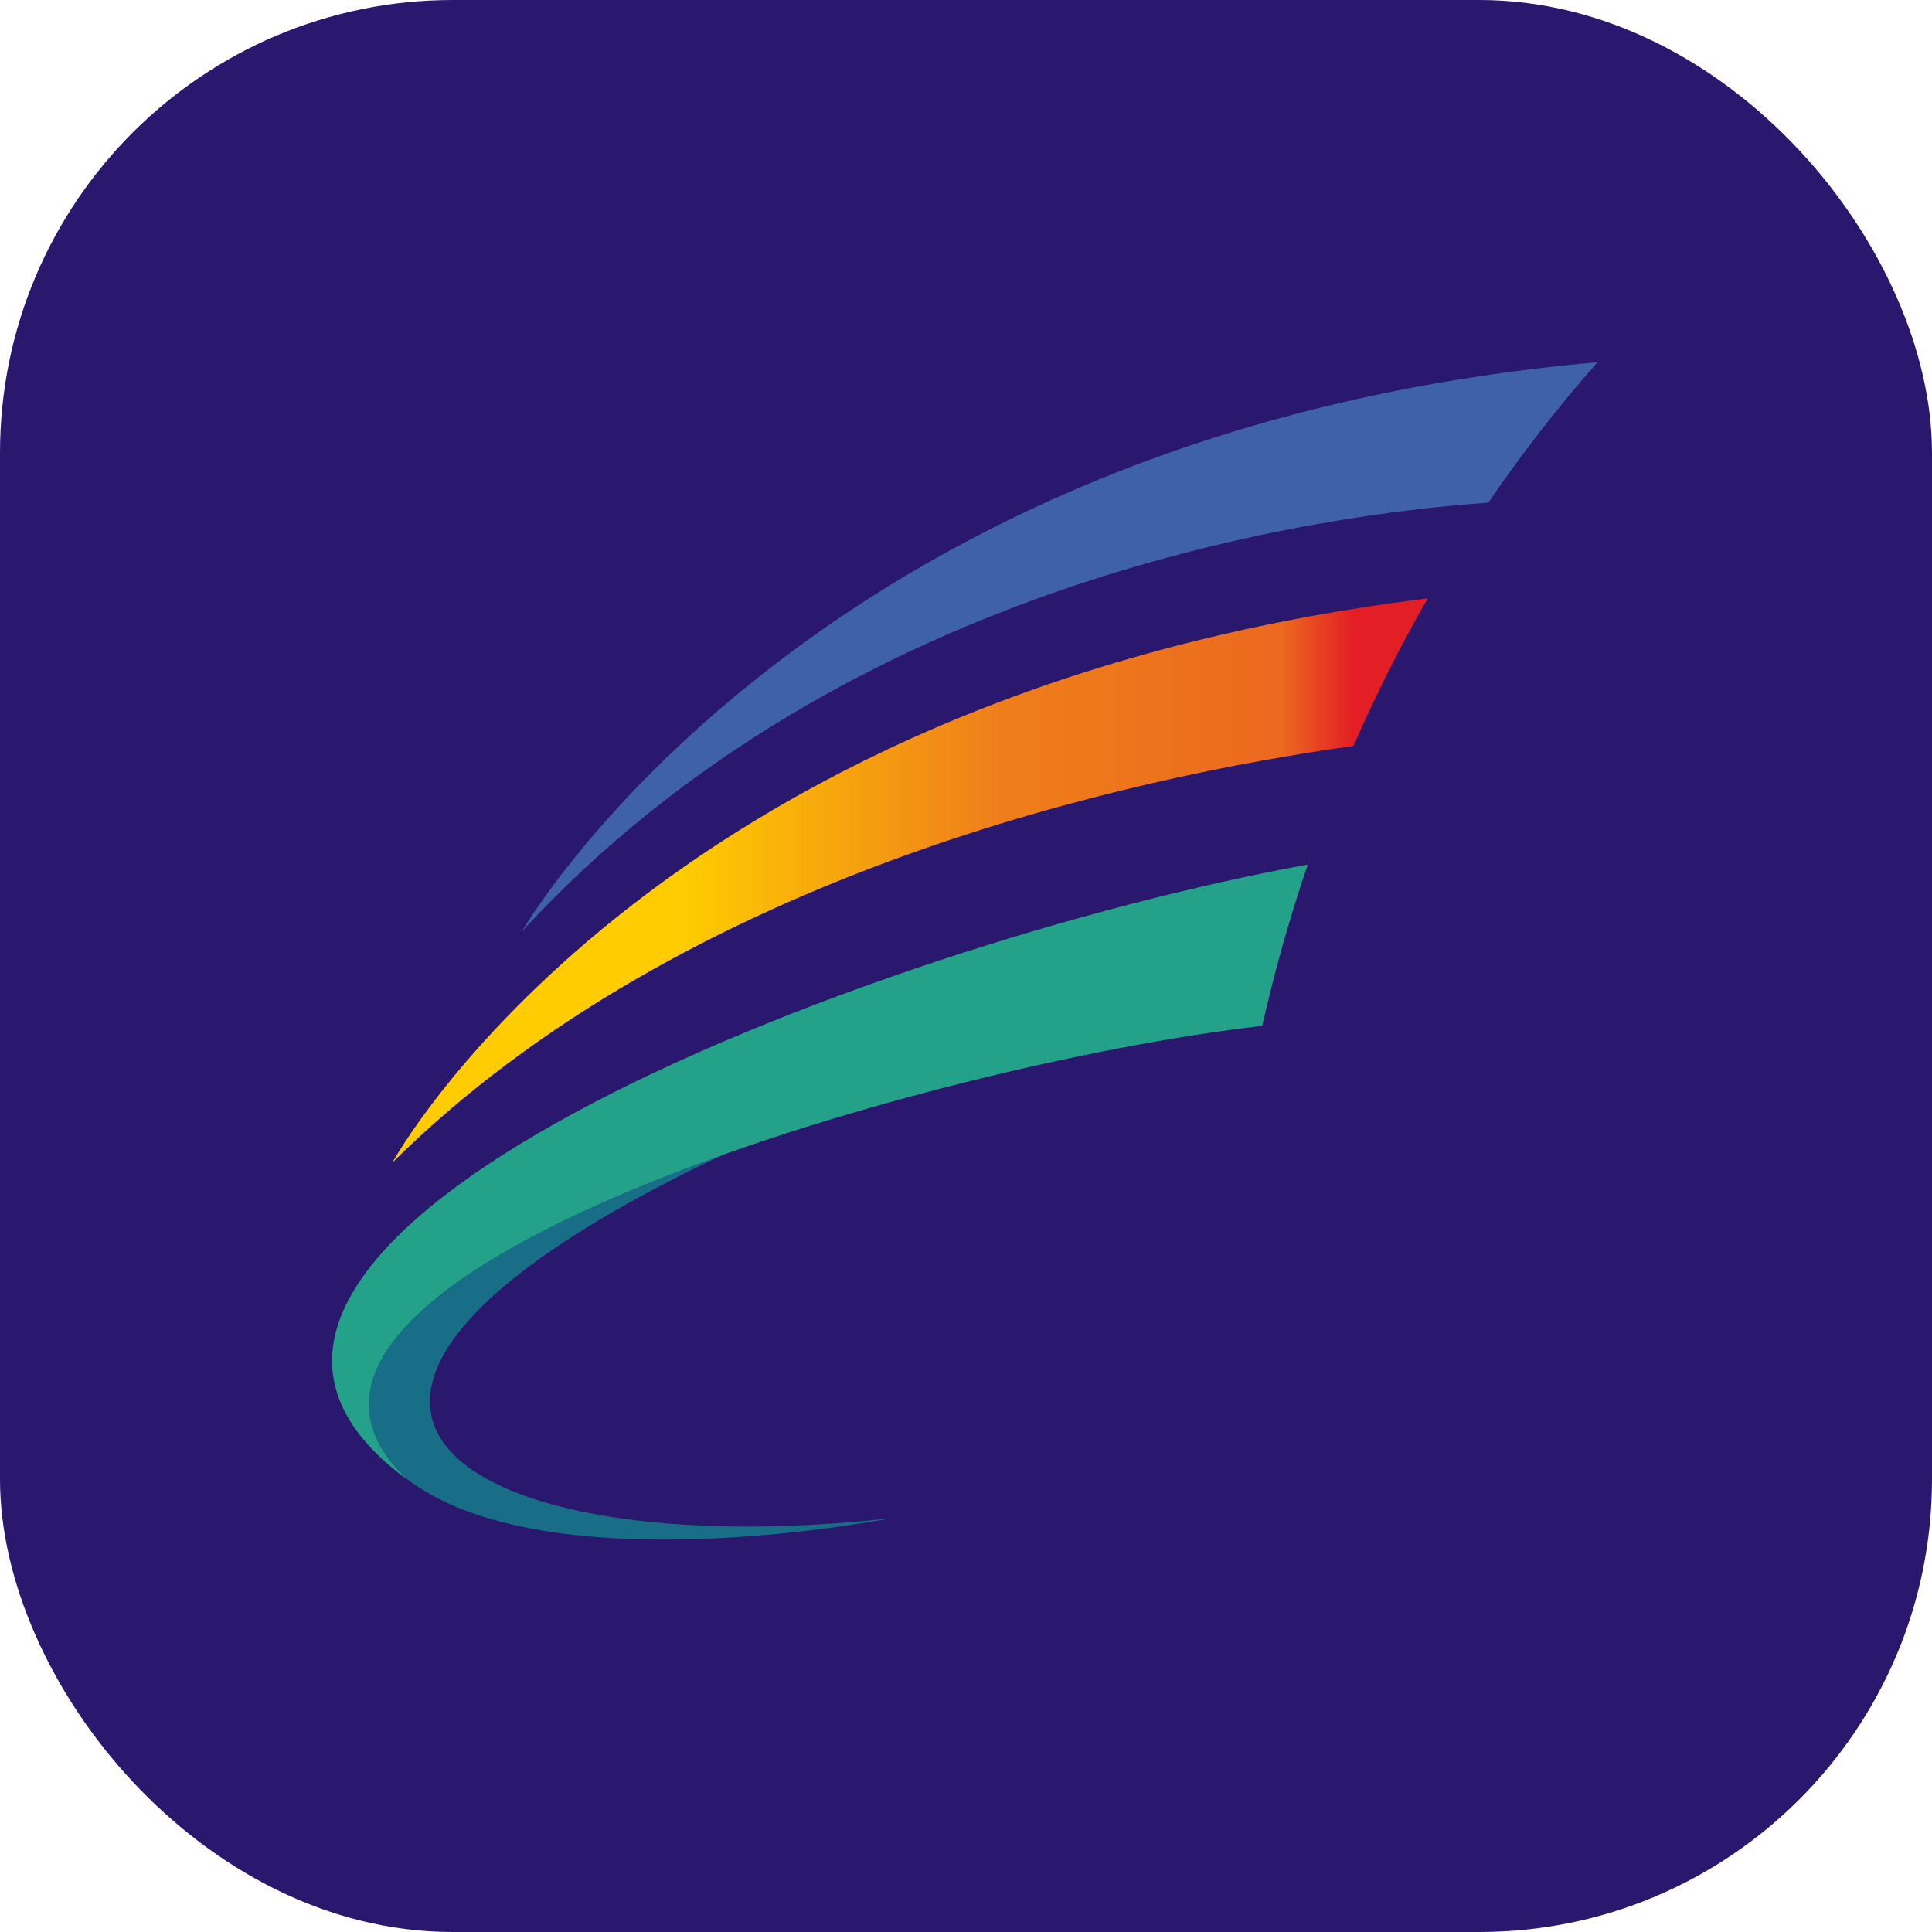 <?xml version="1.0" encoding="UTF-8"?> <svg xmlns="http://www.w3.org/2000/svg" width="64" height="64" viewBox="0 0 64 64" fill="none"><rect width="64" height="64" rx="15" fill="#2A186E"></rect><path fill-rule="evenodd" clip-rule="evenodd" d="M12.976 48.492C9.842 44.773 16.064 40.962 24.058 38.2C6.331 46.553 15.355 51.869 29.528 50.293C25.674 50.992 16.95 51.958 13.242 48.803C13.159 48.732 13.046 48.576 12.976 48.492Z" fill="#186E86"></path><path fill-rule="evenodd" clip-rule="evenodd" d="M12.998 38.512C12.998 38.512 21.432 23.023 47.296 19.821C46.394 21.39 45.573 23.023 44.836 24.71C37.612 25.721 22.703 28.902 12.998 38.512Z" fill="url(#paint0_linear_186_1301)"></path><path fill-rule="evenodd" clip-rule="evenodd" d="M17.291 30.853C17.291 30.853 26.803 14.291 52.919 12C51.627 13.461 50.419 15.015 49.302 16.652C43.978 17.017 28.115 19.09 17.291 30.853Z" fill="#3F61A9"></path><path fill-rule="evenodd" clip-rule="evenodd" d="M43.321 28.64C28.836 31.277 2.896 41.197 13.467 48.996C6.483 42.344 30.494 35.278 41.812 33.983C42.224 32.158 42.729 30.375 43.321 28.64Z" fill="#23A289"></path><defs><linearGradient id="paint0_linear_186_1301" x1="12.998" y1="29.166" x2="47.296" y2="29.166" gradientUnits="userSpaceOnUse"><stop stop-color="#FECC00"></stop><stop offset="0.278" stop-color="#FECC00"></stop><stop offset="0.58" stop-color="#EF7F1A"></stop><stop offset="0.859" stop-color="#EC691F"></stop><stop offset="0.929" stop-color="#E31E24"></stop><stop offset="1" stop-color="#E31E24"></stop></linearGradient></defs></svg> 